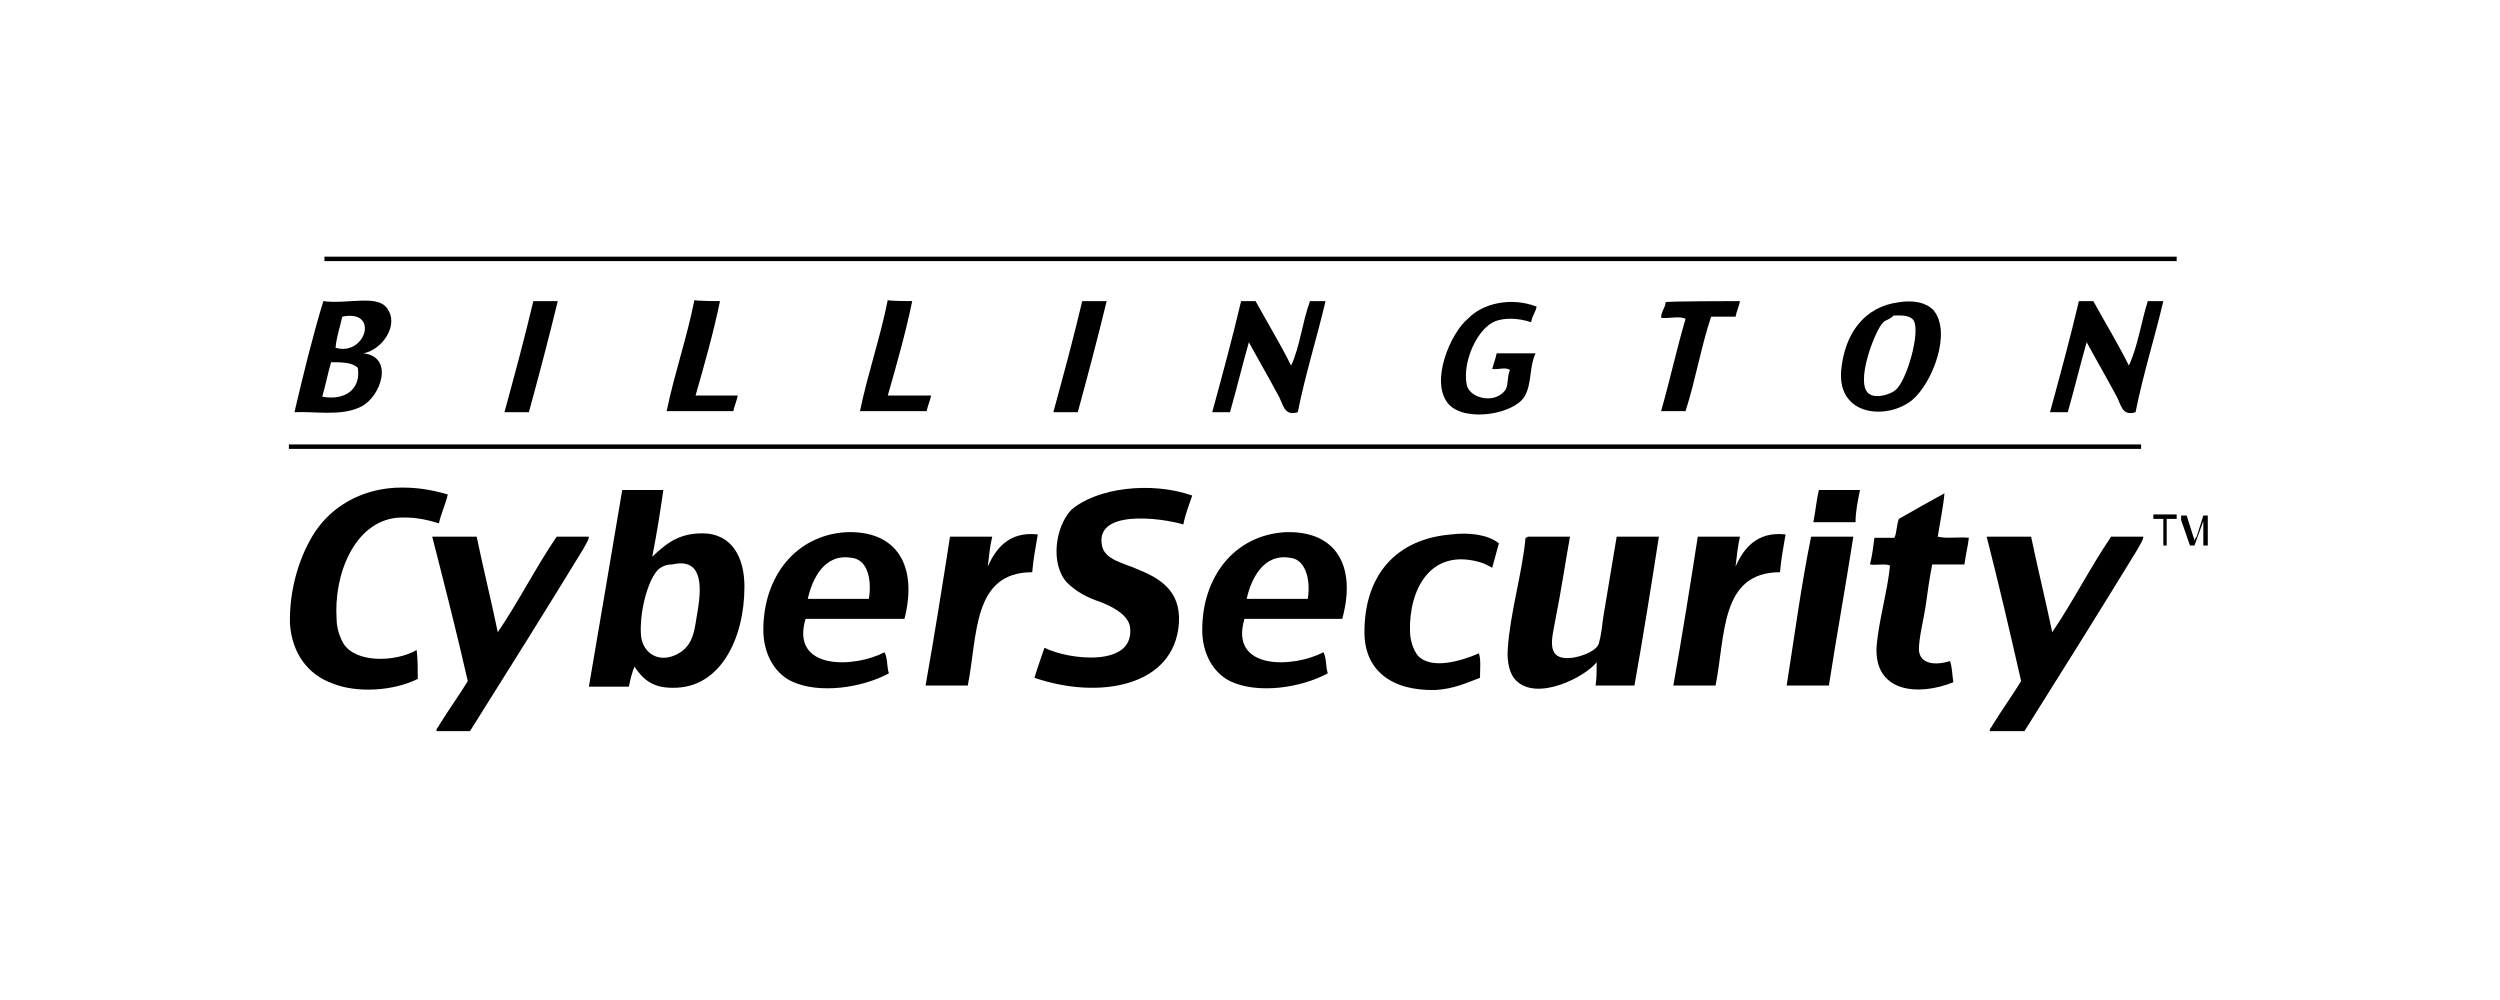 <?xml version="1.0" encoding="utf-8"?>
<!-- Generator: Adobe Illustrator 28.0.0, SVG Export Plug-In . SVG Version: 6.00 Build 0)  -->
<svg version="1.0" id="Layer_1" xmlns="http://www.w3.org/2000/svg" xmlns:xlink="http://www.w3.org/1999/xlink" x="0px" y="0px"
	 viewBox="0 0 225 90" enable-background="new 0 0 225 90" xml:space="preserve">
<path fill-rule="evenodd" clip-rule="evenodd" d="M32.7,31.8c2.8,0.3,1.6,3.9-0.2,4.8c-1.8,0.9-4.2,0.4-6,0.5
	c0.8-3.4,1.6-6.7,2.6-10c2.1,0.3,4.8-0.6,5.7,0.6C36,29.2,34.4,31.5,32.7,31.8 M30.8,28.5c-0.2,1-0.5,1.7-0.6,2.8
	C32.9,32.1,34.2,27.8,30.8,28.5 M29.8,32.6c-0.3,1-0.5,2.1-0.8,3.1c2.2,0.4,3.5-0.8,3.2-2.6C31.7,32.6,30.7,32.6,29.8,32.6"/>
<path fill-rule="evenodd" clip-rule="evenodd" d="M50.2,27.1c-0.8,3.3-1.7,6.7-2.6,10h-2.2c0.9-3.3,1.8-6.6,2.6-10H50.2z"/>
<path fill-rule="evenodd" clip-rule="evenodd" d="M64.8,27.1c-0.6,2.9-1.4,5.7-2.2,8.5h3.8c-0.1,0.5-0.3,0.9-0.4,1.4h-6
	c0.7-3.4,1.8-6.5,2.5-10C62.5,27.1,64.8,27.1,64.8,27.1z"/>
<path fill-rule="evenodd" clip-rule="evenodd" d="M82.1,27.1c-0.6,2.9-1.4,5.7-2.2,8.5h3.9c-0.1,0.5-0.3,0.9-0.4,1.4h-6
	c0.7-3.4,1.8-6.5,2.5-10C79.9,27.1,82.1,27.1,82.1,27.1z"/>
<path fill-rule="evenodd" clip-rule="evenodd" d="M99.6,27.1c-0.8,3.3-1.7,6.7-2.6,10h-2.2c0.9-3.3,1.8-6.6,2.6-10H99.6z"/>
<path fill-rule="evenodd" clip-rule="evenodd" d="M113,27.1c1.1,2,2.2,3.8,3.2,5.8c0.8-1.7,1-3.9,1.7-5.8h1.4
	c-0.8,3.4-1.8,6.5-2.5,10c-1.3,0.4-1.3-0.8-1.8-1.6c-0.8-1.5-1.9-3.4-2.6-4.7c-0.6,2.1-1.1,4.2-1.7,6.3h-1.6c0.9-3.3,1.8-6.6,2.6-10
	C111.9,27.1,113,27.1,113,27.1z"/>
<path fill-rule="evenodd" clip-rule="evenodd" d="M138.3,27.6c-0.1,0.5-0.4,0.8-0.5,1.4c-1.2-0.4-2.4-0.4-3.2-0.1
	c-1.6,0.6-3,3.6-2.6,5.7c0.2,1.2,2.4,1.8,3.4,0.6c0.4-0.4,0.2-1.3,0.5-1.9c-0.4-0.3-1.1,0-1.6-0.1c0.1-0.4,0.3-0.9,0.4-1.4h3.5
	c-0.6,1.3-0.3,2.7-1,3.9c-1,1.6-5.3,2.3-6.8,0.7c-1.8-2,0.2-6.5,1.7-7.7C133.4,27.3,136,26.7,138.3,27.6"/>
<path fill-rule="evenodd" clip-rule="evenodd" d="M156.6,27.1c-0.1,0.5-0.3,0.9-0.4,1.4H154c-0.9,2.7-1.4,5.7-2.3,8.5h-2.2
	c0.8-2.8,1.4-5.6,2.2-8.3c-0.5-0.3-1.5,0-2.2-0.1c0-0.6,0.4-0.9,0.4-1.4C149.8,27.1,156.6,27.1,156.6,27.1z"/>
<path fill-rule="evenodd" clip-rule="evenodd" d="M170.9,27.2c1.3-0.2,2.4,0,3.1,0.7c1.7,2-0.1,6.6-1.9,8.1
	c-2.2,1.8-6.7,1.5-6.4-2.6C166,30,167.8,27.6,170.9,27.2 M169.5,29c-0.7,0.6-2.7,5.7-1.2,6.5c0.7,0.4,2-0.1,2.3-0.4
	c1-0.8,2.3-5.3,1.6-6.3c-0.4-0.5-1.3-0.4-1.8-0.4C170.2,28.7,169.7,28.8,169.5,29"/>
<path fill-rule="evenodd" clip-rule="evenodd" d="M188.4,27.1c1.1,2,2.2,3.8,3.2,5.8c0.8-1.7,1.1-3.9,1.7-5.8h1.4
	c-0.8,3.4-1.8,6.5-2.5,10c-1.3,0.4-1.3-0.8-1.8-1.6c-0.8-1.5-1.9-3.4-2.6-4.7c-0.6,2.1-1.1,4.2-1.7,6.3h-1.6c0.9-3.3,1.8-6.6,2.6-10
	L188.4,27.1L188.4,27.1z"/>
<path fill-rule="evenodd" clip-rule="evenodd" d="M40.3,44.5c-0.2,0.9-0.6,1.7-0.8,2.6c-1.3-0.4-2.4-0.6-3.8-0.5
	c-3.8,0.4-5.7,5.1-5.4,9.2c0,0.6,0.2,1.4,0.6,2.1c1.1,1.8,4.7,1.7,6.6,0.6c0.1,0.8,0.1,1.7,0.1,2.6c-2.2,1.1-5.5,1.3-7.7,0.4
	c-2.2-0.8-3.6-2.7-3.8-5.3C26,53,27,49.9,28.4,47.8c1.5-2.2,4-3.7,7.1-3.9C37.4,43.8,38.9,44.1,40.3,44.5"/>
<path fill-rule="evenodd" clip-rule="evenodd" d="M107.3,44.6c-0.3,0.9-0.6,1.6-0.8,2.6c-2-0.6-8.1-1.4-7.3,2c0.3,1.2,2,1.5,3.1,2
	c2,0.8,4,1.9,3.8,4.9c-0.4,5.7-7.2,6.9-13,4.9c0.3-1,0.6-1.8,0.9-2.7c2.2,1.1,8.2,1.8,7.7-1.9c-0.2-1.1-1.6-1.8-2.6-2.2
	c-1.2-0.4-2.2-0.9-3.1-1.8c-1.5-1.7-1-5,0.4-6.5C98.7,43.9,103.6,43.3,107.3,44.6"/>
<path fill-rule="evenodd" clip-rule="evenodd" d="M59.7,44.1c-0.3,2.1-0.6,4-1,6c1.1-1,2.2-2.1,4.5-2.1c2.7,0,3.8,2.2,3.8,4.8
	c0,4.7-2.2,9.2-6.5,9.1c-1.7,0-2.6-0.7-3.4-1.9c-0.2,0.5-0.4,1.2-0.5,1.8H53c1-5.8,2-11.8,3-17.7C56,44.1,59.7,44.1,59.7,44.1z
	 M59.3,51.2c-1,0.9-1.8,4-1.6,6.1c0.2,1.5,1.6,2.4,3.2,1.6s1.6-2.3,1.9-4c0.4-2.4,0.3-4.7-2.3-4.1C59.9,50.8,59.6,51,59.3,51.2"/>
<path fill-rule="evenodd" clip-rule="evenodd" d="M167.4,44.1c-0.2,1-0.4,1.9-0.4,2.9h-3.8c0.2-1,0.3-2.1,0.5-2.9H167.4L167.4,44.1z
	"/>
<path fill-rule="evenodd" clip-rule="evenodd" d="M175,44.4c-0.1,1.2-0.4,2.6-0.6,3.9c0.8,0.2,1.9,0,2.8,0.1
	c-0.1,0.8-0.3,1.6-0.4,2.4h-2.9c-0.2,1-0.4,2.3-0.6,3.8c-0.2,1.3-0.6,2.8-0.6,3.9c0.1,1.3,1.5,1.4,2.8,1c0.2,0.5,0.2,1.3,0.3,1.9
	c-3.2,1.3-7.2,0.9-6.9-3.3c0.2-2.3,1-5,1.2-7.2c-0.4-0.2-1.3,0-1.8-0.1c0.2-0.8,0.3-1.6,0.4-2.4h1.8c0.2-0.4,0.2-1.2,0.4-1.7
	C172.3,45.9,173.7,45.1,175,44.4"/>
<path fill-rule="evenodd" clip-rule="evenodd" d="M81.4,55.7h-8.9c-1.4,4.7,4.5,4.4,7.1,3c0.3,0.5,0.2,1.3,0.4,1.9
	c-2.4,1.3-6.3,1.9-8.8,0.7c-1.6-0.8-2.5-2.6-2.5-4.6c0-4.8,2.9-8.5,7.4-8.8C80.8,47.7,82.6,51,81.4,55.7 M76.6,50.2
	c-2.4-0.4-3.5,1.9-3.9,3.7h5.5C78.5,52,78,50.3,76.6,50.2"/>
<path fill-rule="evenodd" clip-rule="evenodd" d="M120.8,55.7H112c-1.4,4.7,4.5,4.4,7.1,3c0.3,0.5,0.2,1.3,0.4,1.9
	c-2.4,1.3-6.3,1.9-8.8,0.7c-1.6-0.8-2.5-2.6-2.5-4.6c0-4.8,2.9-8.5,7.4-8.8C120.3,47.7,122.1,51,120.8,55.7 M116.1,50.2
	c-2.4-0.4-3.5,1.9-3.9,3.7h5.5C118,52,117.4,50.3,116.1,50.2"/>
<path fill-rule="evenodd" clip-rule="evenodd" d="M134.9,48.9c-0.2,0.8-0.4,1.4-0.6,2.2c-0.4-0.2-0.7-0.4-1.1-0.5
	c-4.5-1.3-6.4,2.5-6.3,6.2c0,0.8,0.3,1.7,0.7,2.2c1.2,1.3,3.9,0.5,5.5-0.2c0.2,0.6,0.1,1.4,0.1,2.2c-1.3,0.5-2.4,1-4,1.1
	c-4,0.1-6.4-1.8-6.4-5.2c0-5.2,2.9-8.4,7.8-8.8C132.2,47.9,133.9,48.1,134.9,48.9"/>
<path fill-rule="evenodd" clip-rule="evenodd" d="M93.4,48.1c-0.2,1.2-0.4,2.2-0.5,3.4c-5.4,0-4.9,5.7-5.8,10.2h-3.8
	c0.8-4.5,1.5-8.9,2.2-13.4h3.8c-0.2,0.8-0.3,1.8-0.4,2.7C89.6,49.4,90.8,47.8,93.4,48.1"/>
<path fill-rule="evenodd" clip-rule="evenodd" d="M160.7,48.1c-0.2,1.2-0.4,2.2-0.5,3.4c-5.4,0-4.9,5.7-5.8,10.2h-3.8
	c0.8-4.5,1.5-8.9,2.2-13.4h3.8c-0.2,0.8-0.3,1.8-0.4,2.7C156.9,49.4,158.1,47.8,160.7,48.1"/>
<path fill-rule="evenodd" clip-rule="evenodd" d="M38.9,48.3h4c0.6,2.9,1.3,5.7,1.9,8.6c1.9-2.8,3.4-5.8,5.3-8.6H53
	c0,0.3-0.3,0.7-0.5,1.1c-3.3,5.4-6.8,11-10.2,16.4h-3c-0.1-0.2,0.2-0.4,0.2-0.5c0.8-1.3,1.8-2.7,2.6-4C41.1,56.9,40,52.6,38.9,48.3"
	/>
<path fill-rule="evenodd" clip-rule="evenodd" d="M137.5,48.3h3.8c-0.4,2.2-0.8,4.9-1.3,7.4c-0.3,1.7-1,3.8,1.5,3.5
	c0.8-0.1,2.2-0.6,2.4-1.3s0.3-1.6,0.4-2.4c0.4-2.4,0.8-4.8,1.2-7.2h3.8c-0.7,4.5-1.4,8.9-2.2,13.4h-3.5c0.1-0.6,0.1-1.3,0.1-2.1
	c-1,1.3-5.4,3.6-7.3,1.6c-0.5-0.5-0.8-1.6-0.7-2.8c0.2-3.2,1.3-6.8,1.6-10C137.3,48.4,137.4,48.4,137.5,48.3"/>
<path fill-rule="evenodd" clip-rule="evenodd" d="M163,48.3h3.8c-0.7,4.5-1.5,8.9-2.2,13.4h-3.8C161.5,57.3,162.1,52.7,163,48.3"/>
<path fill-rule="evenodd" clip-rule="evenodd" d="M178.8,48.3h4c0.6,2.9,1.3,5.7,1.9,8.6c1.9-2.8,3.4-5.8,5.3-8.6h2.9
	c0,0.3-0.3,0.7-0.5,1.1c-3.3,5.4-6.8,11-10.2,16.4h-3.1c-0.1-0.2,0.2-0.4,0.2-0.5c0.8-1.3,1.8-2.7,2.6-4
	C180.9,56.9,179.9,52.6,178.8,48.3"/>
<rect x="26" y="40" width="166.7" height="0.4"/>
<rect x="29.2" y="23.1" width="166.7" height="0.4"/>
<polygon points="194.7,49.1 194.7,46.7 193.8,46.7 193.8,46.3 195.9,46.3 195.9,46.7 195,46.7 195,49.1 "/>
<path d="M196.3,49.1v-2.7h0.5l0.6,1.9c0.1,0.2,0.1,0.4,0.1,0.4c0-0.1,0.1-0.3,0.2-0.4l0.6-1.9h0.4v2.7h-0.4v-2.2l-0.8,2.2h-0.4
	l-0.8-2.3v2.3H196.3L196.3,49.1z"/>
</svg>
